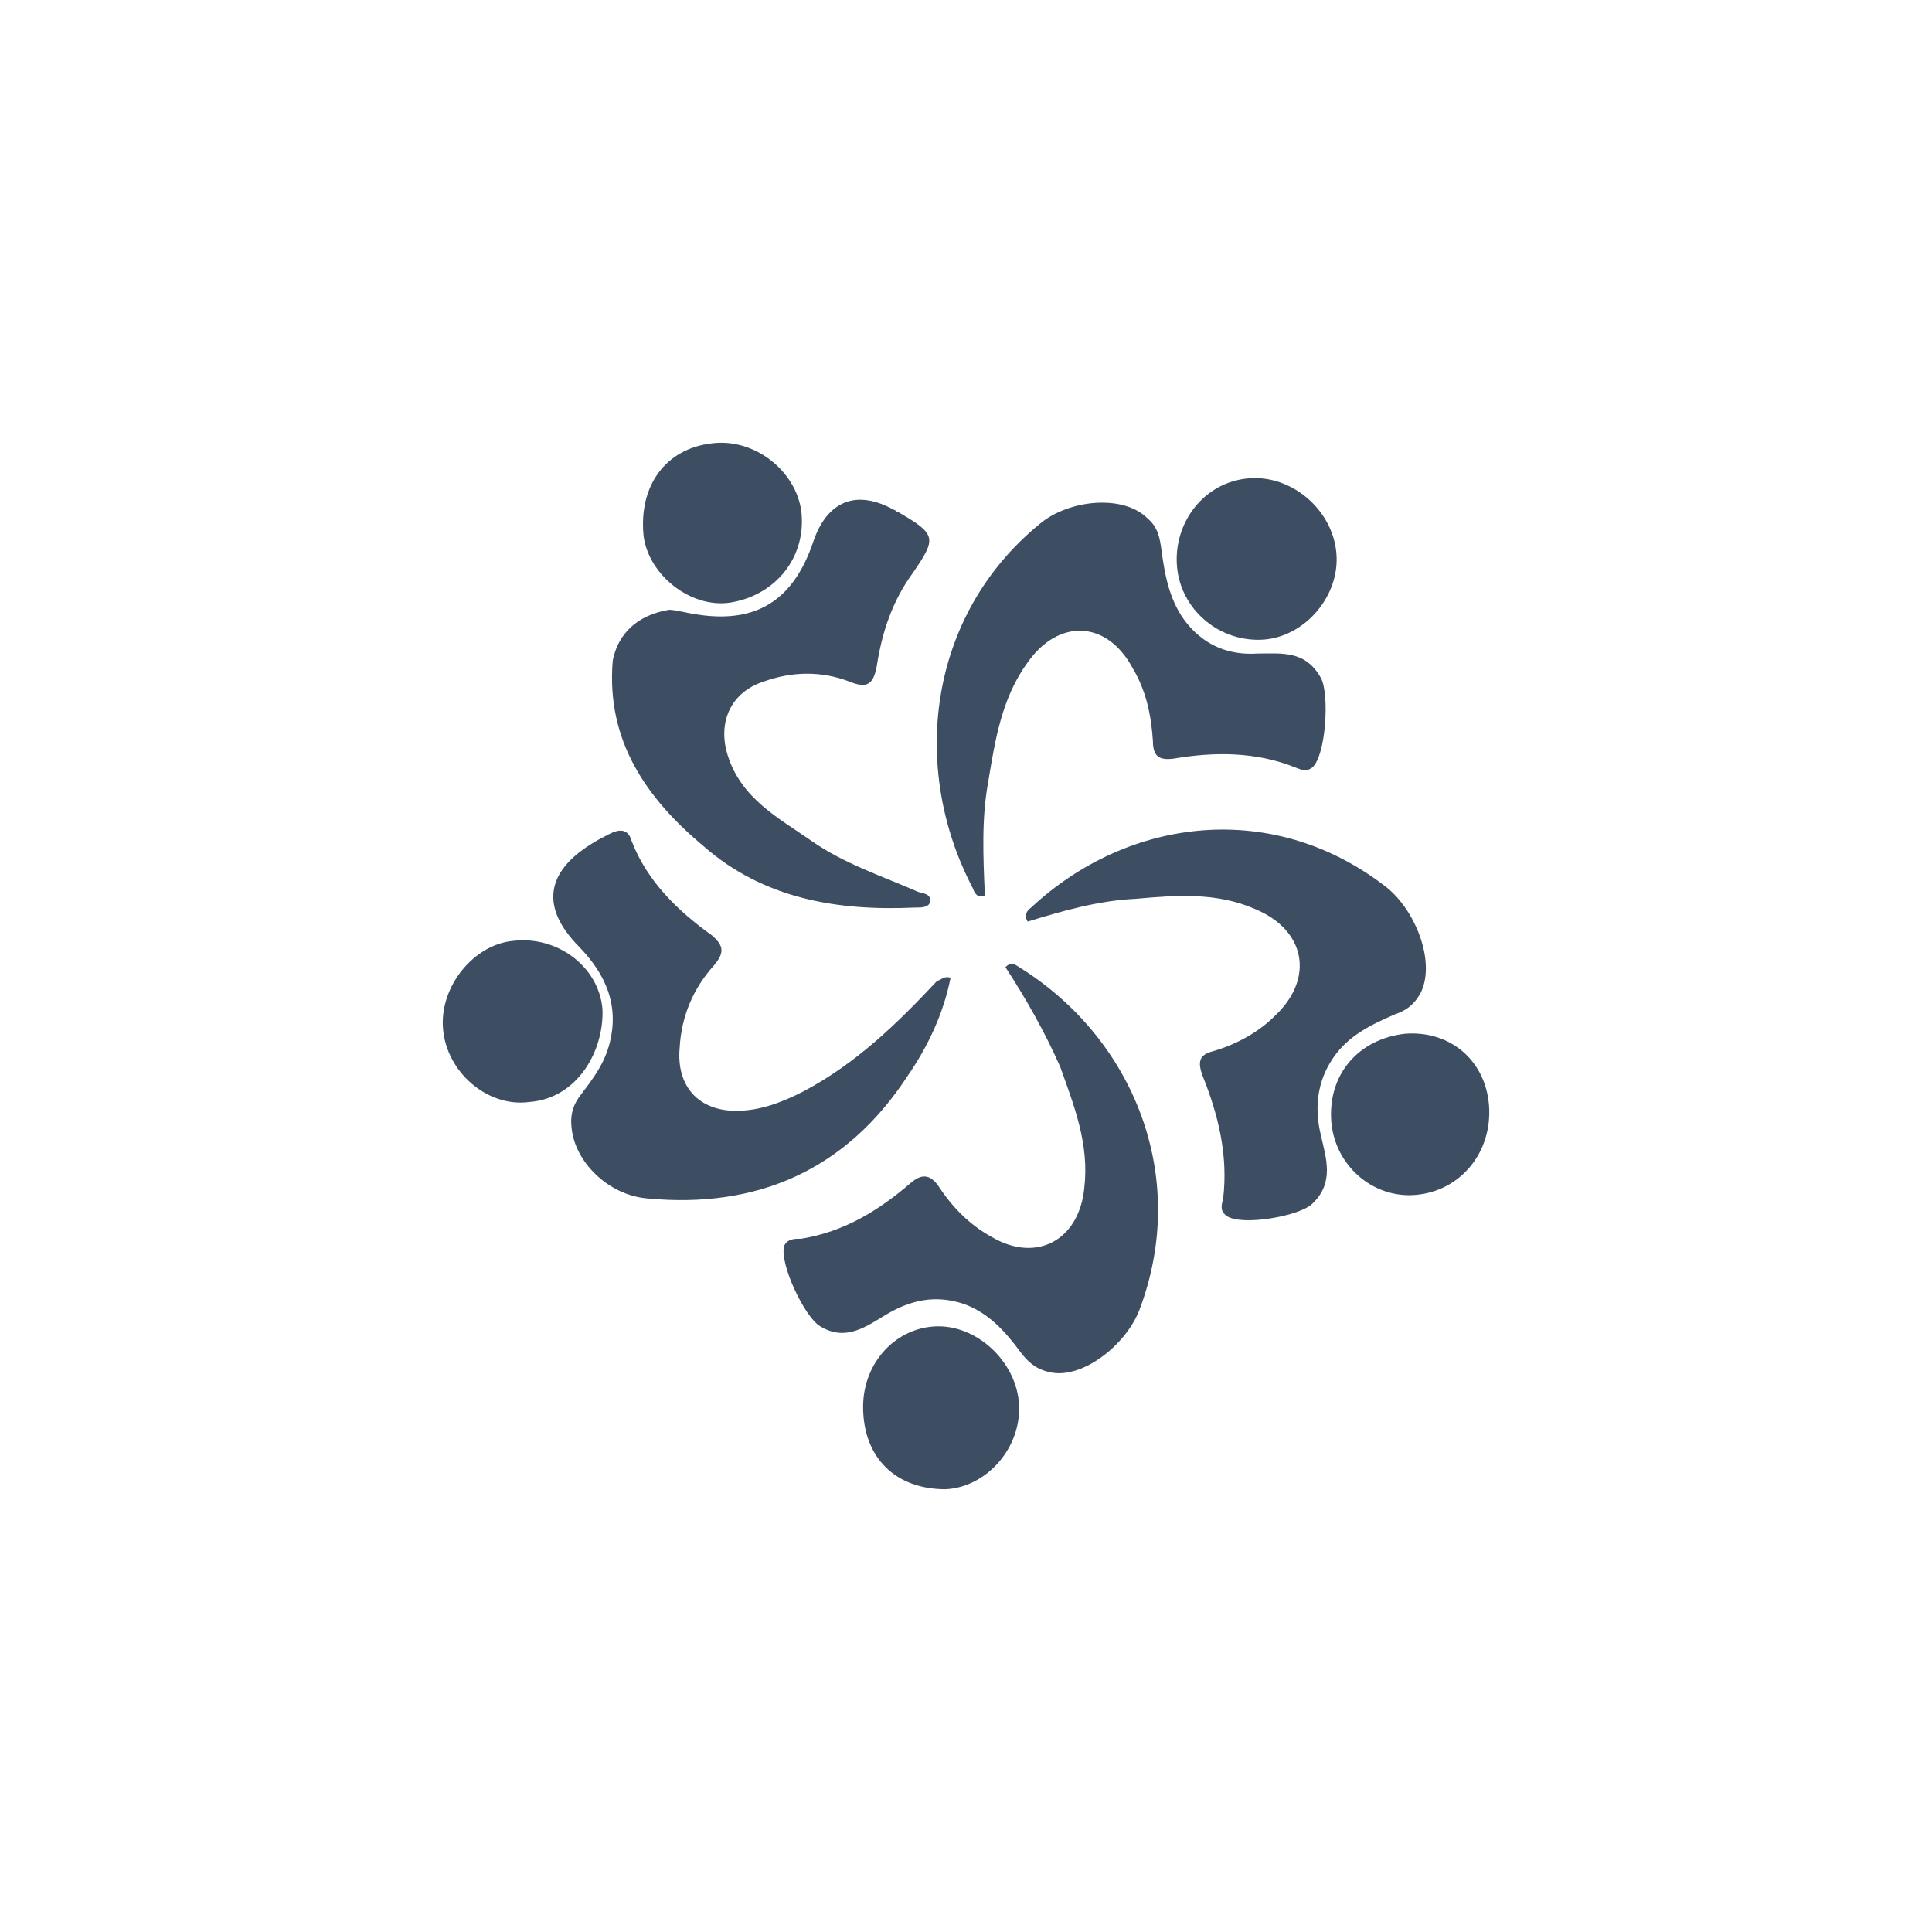 <svg width="96" height="96" viewBox="0 0 96 96" fill="none" xmlns="http://www.w3.org/2000/svg">
<path d="M69.814 51.365C72.029 51.191 73.818 52.671 73.989 54.935C74.159 57.285 72.54 59.2 70.325 59.375C68.195 59.549 66.32 57.895 66.15 55.718C65.979 53.368 67.513 51.627 69.814 51.365Z" fill="#192E47" fill-opacity="0.84"/>
<path d="M42.887 69.908C42.887 67.645 44.591 65.904 46.636 65.904C48.681 65.904 50.641 67.819 50.641 69.996C50.641 72.085 48.936 73.913 46.977 74C44.506 74 42.887 72.433 42.887 69.908Z" fill="#192E47" fill-opacity="0.84"/>
<path d="M48.938 44.488C48.597 44.662 48.426 44.401 48.341 44.139C45.189 38.133 46.126 30.559 51.664 26.032C53.113 24.813 55.839 24.552 57.032 25.77C57.544 26.206 57.629 26.728 57.714 27.337C57.884 28.643 58.14 29.949 58.992 30.994C59.929 32.126 61.122 32.561 62.486 32.474C63.678 32.474 64.871 32.3 65.638 33.693C66.064 34.476 65.894 37.523 65.212 38.133C64.871 38.394 64.616 38.22 64.36 38.133C62.4 37.349 60.355 37.349 58.31 37.697C57.629 37.784 57.288 37.61 57.288 36.827C57.203 35.521 56.947 34.302 56.265 33.17C54.987 30.82 52.602 30.733 51.068 32.909C49.79 34.65 49.449 36.74 49.108 38.829C48.767 40.657 48.852 42.572 48.938 44.488Z" fill="#192E47" fill-opacity="0.84"/>
<path d="M51.065 45.794C50.895 45.533 50.98 45.271 51.236 45.097C56.092 40.57 63.335 39.7 68.959 44.14C70.407 45.358 71.344 47.883 70.578 49.363C70.237 49.972 69.811 50.234 69.299 50.408C68.106 50.93 66.999 51.452 66.232 52.584C65.465 53.716 65.295 55.022 65.635 56.415C65.891 57.546 66.317 58.765 65.21 59.81C64.613 60.419 61.716 60.942 60.949 60.419C60.608 60.158 60.694 59.897 60.779 59.549C61.034 57.372 60.523 55.37 59.756 53.455C59.501 52.758 59.586 52.41 60.267 52.236C61.46 51.888 62.568 51.278 63.42 50.408C65.295 48.58 64.869 46.229 62.398 45.184C60.438 44.314 58.393 44.488 56.433 44.662C54.559 44.749 52.769 45.271 51.065 45.794Z" fill="#192E47" fill-opacity="0.84"/>
<path d="M49.959 48.057C50.214 47.796 50.385 47.883 50.64 48.057C56.264 51.539 59.161 58.417 56.605 65.12C55.923 66.861 53.708 68.602 52.089 68.167C51.407 67.993 51.066 67.645 50.725 67.209C49.959 66.165 49.106 65.207 47.828 64.772C46.465 64.337 45.272 64.598 44.079 65.294C43.057 65.903 42.034 66.687 40.756 65.903C39.989 65.468 38.711 62.77 38.967 61.899C39.137 61.551 39.478 61.551 39.819 61.551C41.949 61.203 43.653 60.158 45.272 58.765C45.783 58.33 46.209 58.33 46.635 58.939C47.317 59.984 48.169 60.854 49.277 61.464C51.492 62.77 53.622 61.638 53.878 59.026C54.134 56.85 53.367 54.934 52.685 53.019C51.918 51.278 50.981 49.624 49.959 48.057Z" fill="#192E47" fill-opacity="0.84"/>
<path d="M47.234 48.579C46.893 50.321 46.126 51.974 45.104 53.455C42.036 58.156 37.606 60.071 32.153 59.548C30.193 59.374 28.574 57.72 28.404 56.066C28.318 55.37 28.489 54.847 28.915 54.325C29.511 53.541 30.022 52.845 30.278 51.888C30.789 49.972 30.108 48.405 28.744 47.012C26.87 45.097 27.125 43.356 29.341 41.963C29.596 41.789 29.937 41.615 30.278 41.441C30.789 41.179 31.215 41.179 31.386 41.789C32.153 43.791 33.686 45.271 35.39 46.49C35.987 47.012 35.987 47.361 35.476 47.97C34.453 49.102 33.857 50.495 33.772 52.062C33.601 53.977 34.709 55.196 36.583 55.196C37.776 55.196 38.884 54.76 39.906 54.238C42.548 52.845 44.593 50.843 46.553 48.753C46.808 48.666 46.893 48.492 47.234 48.579Z" fill="#192E47" fill-opacity="0.84"/>
<path d="M33.259 30.298C33.429 30.298 33.855 30.385 34.282 30.472C37.434 31.081 39.394 29.949 40.416 26.902C41.098 24.9 42.547 24.291 44.421 25.335C44.506 25.335 44.506 25.422 44.592 25.422C46.551 26.554 46.551 26.728 45.358 28.47C44.336 29.862 43.825 31.429 43.569 33.084C43.399 34.041 43.058 34.215 42.206 33.867C40.843 33.345 39.394 33.345 37.946 33.867C36.327 34.389 35.645 35.869 36.156 37.523C36.838 39.7 38.712 40.657 40.331 41.789C41.95 42.921 43.825 43.53 45.614 44.314C45.87 44.401 46.296 44.401 46.211 44.836C46.125 45.097 45.784 45.097 45.444 45.097C41.609 45.271 37.946 44.662 34.963 42.05C32.151 39.7 30.107 36.827 30.447 32.822C30.703 31.516 31.64 30.559 33.259 30.298Z" fill="#192E47" fill-opacity="0.84"/>
<path d="M26.272 54.76C24.227 55.022 22.182 53.28 22.012 51.104C21.841 49.015 23.546 46.925 25.505 46.751C27.721 46.49 29.766 48.057 29.936 50.146C30.021 52.149 28.743 54.586 26.272 54.76Z" fill="#192E47" fill-opacity="0.84"/>
<path d="M62.06 23.768C64.191 23.594 66.235 25.335 66.406 27.512C66.576 29.601 64.872 31.604 62.827 31.778C60.612 31.952 58.652 30.298 58.482 28.121C58.311 25.945 59.845 23.942 62.06 23.768Z" fill="#192E47" fill-opacity="0.84"/>
<path d="M39.819 25.422C40.074 27.686 38.541 29.601 36.24 29.949C34.28 30.21 32.236 28.556 31.98 26.641C31.724 24.117 33.087 22.288 35.388 22.027C37.518 21.766 39.563 23.42 39.819 25.422Z" fill="#192E47" fill-opacity="0.84"/>
</svg>
